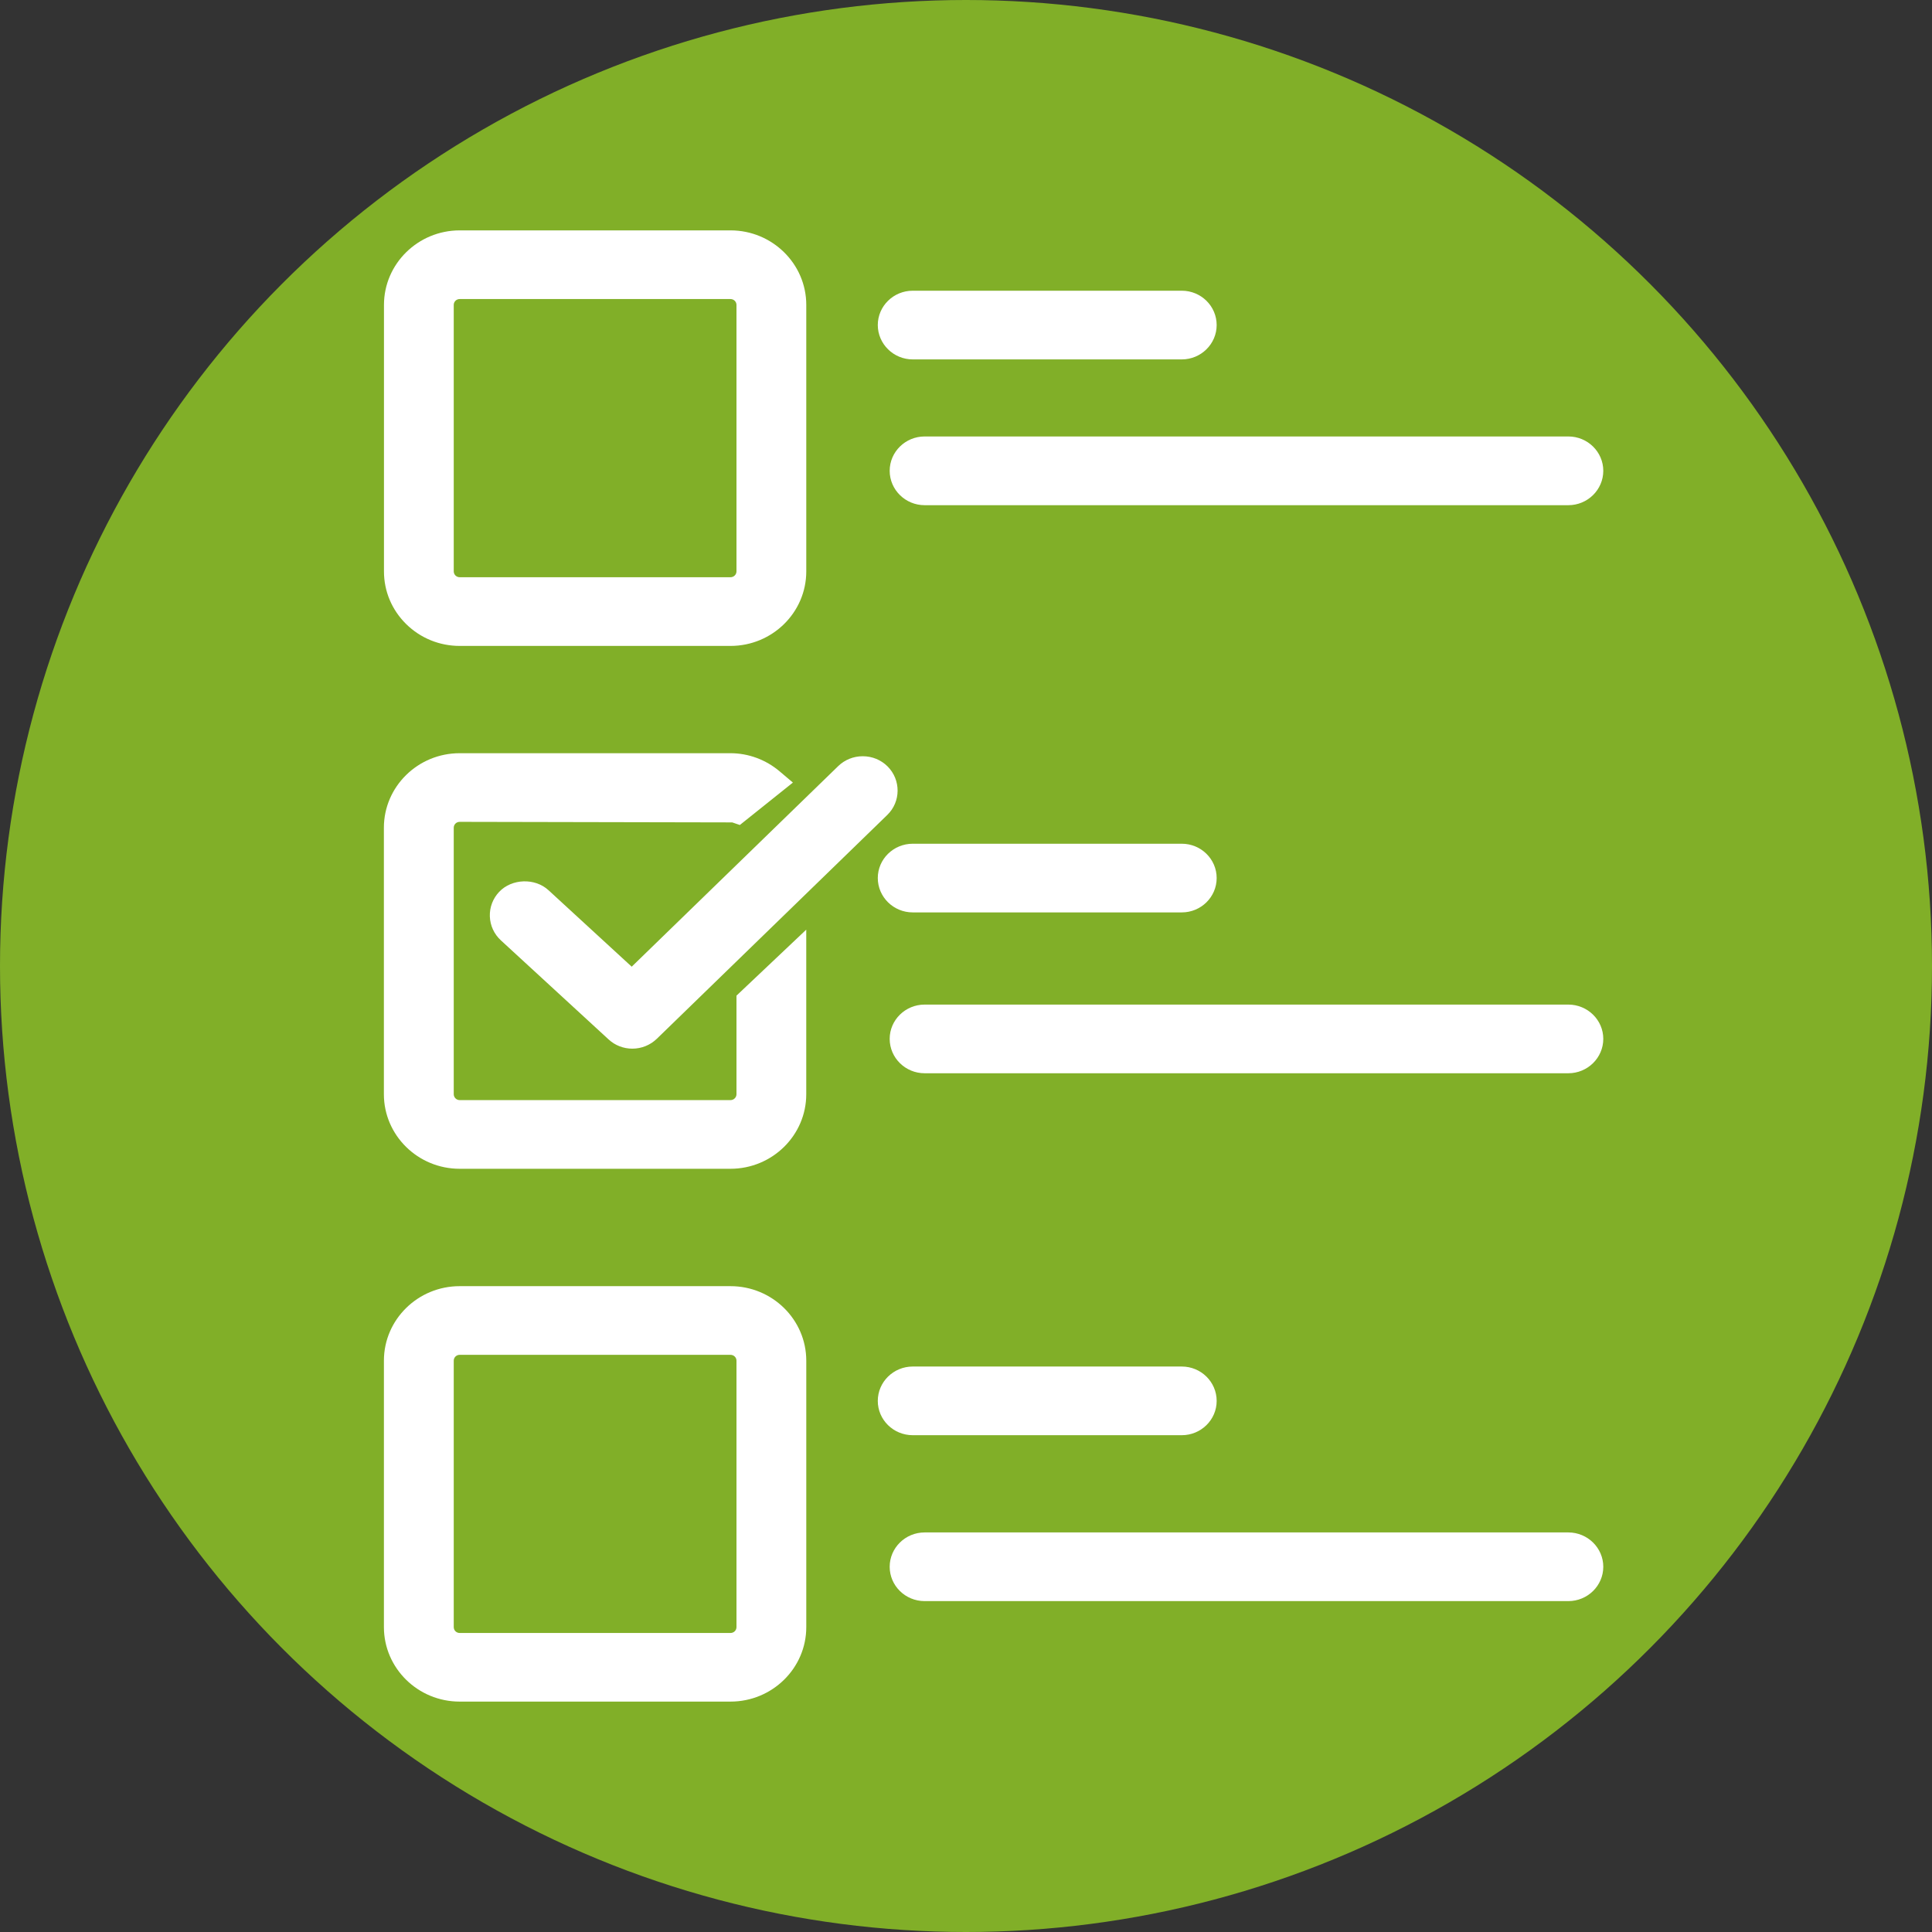 <?xml version="1.0" encoding="utf-8"?>
<!-- Generator: Adobe Illustrator 16.0.0, SVG Export Plug-In . SVG Version: 6.00 Build 0)  -->
<!DOCTYPE svg PUBLIC "-//W3C//DTD SVG 1.1//EN" "http://www.w3.org/Graphics/SVG/1.1/DTD/svg11.dtd">
<svg version="1.1" id="Layer_1" xmlns="http://www.w3.org/2000/svg" xmlns:xlink="http://www.w3.org/1999/xlink" x="0px" y="0px"
	 width="70px" height="70px" viewBox="0 0 70 70" enable-background="new 0 0 70 70" xml:space="preserve">
<rect x="0" y="0" width="70" height="70" fill="#333333" stroke="none"/>
<circle fill="#81AF28" cx="35" cy="35" r="35"/>
<g>
	<path fill="#FFFFFF" d="M19.873,32.254c-0.49-0.452-1.331-0.422-1.786,0.058c-0.229,0.243-0.35,0.559-0.339,0.89
		c0.011,0.332,0.153,0.642,0.401,0.87l3.9,3.587c0.234,0.217,0.541,0.336,0.861,0.336c0.335,0,0.651-0.129,0.889-0.359l8.348-8.108
		c0.496-0.48,0.5-1.27,0.011-1.76c-0.239-0.237-0.558-0.368-0.9-0.368c-0.333,0-0.649,0.126-0.888,0.357l-7.482,7.268L19.873,32.254
		z"/>
	<path fill="#FFFFFF" d="M13.912,11.048v9.653c-0.001,0.72,0.286,1.4,0.804,1.91c0.52,0.511,1.21,0.792,1.942,0.792h9.809
		c1.515,0,2.746-1.211,2.746-2.701v-9.654c0-1.489-1.231-2.701-2.746-2.701h-9.809C15.144,8.347,13.912,9.559,13.912,11.048z
		 M26.684,20.702c0,0.117-0.097,0.212-0.217,0.212h-9.812c-0.119,0-0.215-0.095-0.215-0.212v-9.654c0-0.118,0.096-0.213,0.215-0.213
		h9.812c0.12,0,0.217,0.095,0.217,0.213V20.702z"/>
	<path fill="#FFFFFF" d="M26.467,46.6h-9.812c-1.514,0-2.745,1.211-2.745,2.699v9.654c0,1.488,1.231,2.699,2.745,2.699h9.812
		c1.515,0,2.746-1.211,2.746-2.699v-9.654C29.212,47.811,27.981,46.6,26.467,46.6z M16.44,49.299c0-0.117,0.096-0.211,0.215-0.211
		h9.812c0.12,0,0.217,0.094,0.217,0.211v9.654c0,0.119-0.097,0.213-0.217,0.213h-9.812c-0.119,0-0.215-0.094-0.215-0.213V49.299z"/>
	<path fill="#FFFFFF" d="M33.07,13.022h9.748c0.697,0,1.264-0.56,1.264-1.245c0-0.686-0.566-1.244-1.264-1.244H33.07
		c-0.698,0-1.266,0.558-1.266,1.244C31.805,12.462,32.373,13.022,33.07,13.022z"/>
	<path fill="#FFFFFF" d="M26.684,39.646c0,0.115-0.097,0.213-0.217,0.213h-9.812c-0.119,0-0.215-0.098-0.215-0.213v-9.656
		c0-0.118,0.096-0.213,0.215-0.213l9.875,0.02l0.276,0.094l1.922-1.537l-0.475-0.402c-0.503-0.428-1.138-0.662-1.787-0.662h-9.812
		c-1.514,0-2.745,1.211-2.745,2.7v9.656c0,1.488,1.231,2.701,2.745,2.701h9.812c1.515,0,2.746-1.213,2.746-2.701v-5.963
		l-2.528,2.391V39.646z"/>
	<path fill="#FFFFFF" d="M33.07,33.058h9.748c0.697,0,1.264-0.558,1.264-1.245c0-0.685-0.566-1.243-1.264-1.243H33.07
		c-0.698,0-1.266,0.558-1.266,1.243C31.805,32.5,32.373,33.058,33.07,33.058z"/>
	<path fill="#FFFFFF" d="M32.235,17.058c0,0.686,0.568,1.246,1.266,1.246h23.323c0.697,0,1.266-0.56,1.266-1.246
		c0-0.686-0.568-1.244-1.266-1.244H33.501C32.803,15.814,32.235,16.373,32.235,17.058z"/>
	<path fill="#FFFFFF" d="M56.824,36.398H33.501c-0.698,0-1.266,0.557-1.266,1.242c0,0.688,0.568,1.246,1.266,1.246h23.323
		c0.697,0,1.266-0.559,1.266-1.246C58.09,36.955,57.521,36.398,56.824,36.398z"/>
	<path fill="#FFFFFF" d="M56.824,55.523H33.501c-0.698,0-1.266,0.559-1.266,1.244c0,0.688,0.568,1.244,1.266,1.244h23.323
		c0.697,0,1.266-0.557,1.266-1.244C58.09,56.082,57.521,55.523,56.824,55.523z"/>
	<path fill="#FFFFFF" d="M42.818,52c0.697,0,1.264-0.557,1.264-1.242c0-0.688-0.566-1.246-1.264-1.246H33.07
		c-0.698,0-1.266,0.559-1.266,1.246c0,0.686,0.568,1.242,1.266,1.242H42.818z"/>
</g>
</svg>
